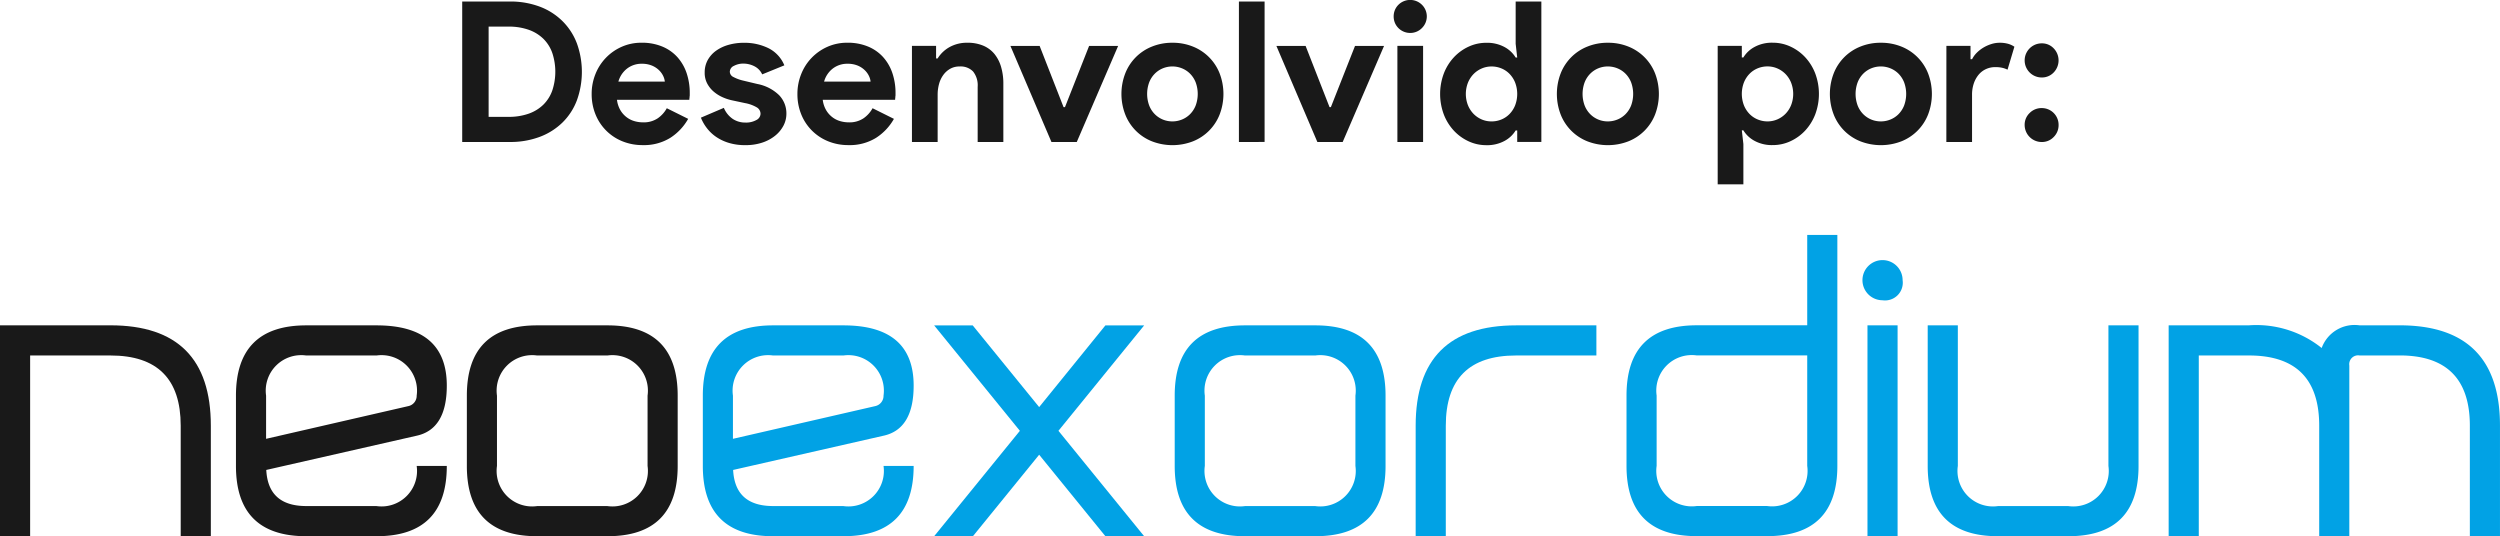 <svg xmlns="http://www.w3.org/2000/svg" width="173.083" height="37.124" viewBox="0 0 173.083 37.124">
  <g id="logo_neo" data-name="logo neo" transform="translate(-10007.165 -167.15)">
    <g id="Group_20" data-name="Group 20" transform="translate(10007.165 183.42)">
      <g id="Group_19" data-name="Group 19" transform="translate(0 0)">
        <g id="Group_18" data-name="Group 18">
          <path id="Path_104" data-name="Path 104" d="M10015.184,304.779h-5.561v12.512h-2.086v-14.6h7.646q6.951,0,6.951,6.951v7.646h-2.086v-7.646Q10020.049,304.779,10015.184,304.779Z" transform="translate(-10007.537 -296.438)" fill="#191919"/>
          <path id="Path_105" data-name="Path 105" d="M10115.559,315.206a2.457,2.457,0,0,0,2.78-2.78h2.085q0,4.866-4.865,4.866h-4.866q-4.866,0-4.866-4.866V307.56q0-4.866,4.866-4.866h4.866q4.865,0,4.865,4.171,0,3.031-2.113,3.475l-10.385,2.364q.125,2.5,2.767,2.5Zm-4.866-10.426a2.458,2.458,0,0,0-2.78,2.78v2.989l9.856-2.266a.729.729,0,0,0,.57-.723,2.458,2.458,0,0,0-2.78-2.78Z" transform="translate(-10089.491 -296.438)" fill="#191919"/>
          <path id="Path_106" data-name="Path 106" d="M10202.025,307.56q0-4.866,4.865-4.866h4.866q4.865,0,4.865,4.866v4.866q0,4.866-4.865,4.866h-4.866q-4.866,0-4.865-4.866Zm4.865-2.78a2.458,2.458,0,0,0-2.78,2.78v4.866a2.457,2.457,0,0,0,2.78,2.78h4.866a2.457,2.457,0,0,0,2.78-2.78V307.56a2.458,2.458,0,0,0-2.78-2.78Z" transform="translate(-10169.703 -296.438)" fill="#191919"/>
          <path id="Path_107" data-name="Path 107" d="M10310.047,315.206a2.457,2.457,0,0,0,2.78-2.78h2.085q0,4.866-4.865,4.866h-4.866q-4.865,0-4.865-4.866V307.56q0-4.866,4.865-4.866h4.866q4.865,0,4.865,4.171,0,3.031-2.113,3.475l-10.385,2.364q.126,2.5,2.767,2.5Zm-4.866-10.426a2.458,2.458,0,0,0-2.78,2.78v2.989l9.857-2.266a.729.729,0,0,0,.569-.723,2.458,2.458,0,0,0-2.78-2.78Z" transform="translate(-10251.657 -296.438)" fill="#01a2e5"/>
          <path id="Path_108" data-name="Path 108" d="M10403.952,308.352l4.588-5.658h2.683l-5.936,7.3,5.936,7.3h-2.683l-4.588-5.644-4.588,5.644h-2.684l5.937-7.3-5.937-7.3h2.67Z" transform="translate(-10332.008 -296.438)" fill="#01a2e5"/>
          <path id="Path_109" data-name="Path 109" d="M10496.895,307.56q0-4.866,4.866-4.866h4.865q4.866,0,4.866,4.866v4.866q0,4.866-4.866,4.866h-4.865q-4.866,0-4.866-4.866Zm4.866-2.78a2.458,2.458,0,0,0-2.781,2.78v4.866a2.458,2.458,0,0,0,2.781,2.78h4.865a2.457,2.457,0,0,0,2.78-2.78V307.56a2.458,2.458,0,0,0-2.78-2.78Z" transform="translate(-10415.566 -296.438)" fill="#01a2e5"/>
          <path id="Path_110" data-name="Path 110" d="M10604.227,302.694h5.561v2.085h-5.561q-4.866,0-4.865,4.866v7.646h-2.086v-7.646Q10597.275,302.694,10604.227,302.694Z" transform="translate(-10499.265 -296.438)" fill="#01a2e5"/>
          <path id="Path_111" data-name="Path 111" d="M10689.975,285.9q-4.865,0-4.865-4.866v-4.866q0-4.866,4.865-4.866h7.646v-6.256h2.086v15.988q0,4.866-4.866,4.866Zm-2.78-4.866a2.457,2.457,0,0,0,2.78,2.78h4.866a2.457,2.457,0,0,0,2.78-2.78v-7.646h-7.646a2.458,2.458,0,0,0-2.78,2.78Z" transform="translate(-10572.501 -265.051)" fill="#01a2e5"/>
          <path id="Path_112" data-name="Path 112" d="M10784.788,278.287a1.39,1.39,0,1,1,1.391-1.39A1.228,1.228,0,0,1,10784.788,278.287Zm-1.042,16.335v-14.6h2.085v14.6Z" transform="translate(-10654.455 -273.769)" fill="#01a2e5"/>
          <path id="Path_113" data-name="Path 113" d="M10810.586,302.694h2.086v9.732a2.457,2.457,0,0,0,2.78,2.78h4.866a2.457,2.457,0,0,0,2.78-2.78v-9.732h2.085v9.732q0,4.866-4.865,4.866h-4.866q-4.866,0-4.866-4.866Z" transform="translate(-10677.125 -296.438)" fill="#01a2e5"/>
          <path id="Path_114" data-name="Path 114" d="M10916.528,304.779h-3.476v12.512h-2.086v-14.6h5.562a7.229,7.229,0,0,1,5.032,1.571,2.421,2.421,0,0,1,2.614-1.571h2.78q6.951,0,6.951,6.951v7.646h-2.086v-7.646q0-4.866-4.865-4.866h-2.78a.614.614,0,0,0-.7.7v11.817h-2.085v-7.646Q10921.395,304.779,10916.528,304.779Z" transform="translate(-10760.823 -296.438)" fill="#01a2e5"/>
        </g>
      </g>
    </g>
    <g id="Group_21" data-name="Group 21" transform="translate(10039.165 167.15)">
      <path id="Path_115" data-name="Path 115" d="M10383.967,167.8h3.286a5.778,5.778,0,0,1,2.077.353,4.472,4.472,0,0,1,1.575,1,4.333,4.333,0,0,1,1,1.541,5.8,5.8,0,0,1,0,3.952,4.266,4.266,0,0,1-1,1.535,4.514,4.514,0,0,1-1.575.991,5.77,5.77,0,0,1-2.077.353h-3.286Zm3.2,7.985a4.1,4.1,0,0,0,1.413-.224,2.754,2.754,0,0,0,1.018-.632,2.589,2.589,0,0,0,.611-.985,4.136,4.136,0,0,0,0-2.567,2.59,2.59,0,0,0-.611-.985,2.754,2.754,0,0,0-1.018-.631,4.1,4.1,0,0,0-1.413-.224h-1.371v6.247Z" transform="translate(-10383.967 -167.695)" fill="#191919"/>
      <path id="Path_116" data-name="Path 116" d="M10444.576,190.232a3.742,3.742,0,0,1-1.242,1.317,3.458,3.458,0,0,1-1.908.5,3.669,3.669,0,0,1-1.406-.265,3.348,3.348,0,0,1-1.859-1.86,3.7,3.7,0,0,1-.266-1.419,3.643,3.643,0,0,1,.258-1.365,3.45,3.45,0,0,1,1.813-1.894,3.341,3.341,0,0,1,1.392-.285,3.623,3.623,0,0,1,1.426.265,2.9,2.9,0,0,1,1.046.733,3.174,3.174,0,0,1,.639,1.107,4.281,4.281,0,0,1,.217,1.385v.163a.946.946,0,0,0-.014.149.787.787,0,0,0-.014.149h-5.011a1.867,1.867,0,0,0,.225.7,1.671,1.671,0,0,0,.421.489,1.63,1.63,0,0,0,.55.285,2.138,2.138,0,0,0,.611.088,1.728,1.728,0,0,0,1.011-.278,2.03,2.03,0,0,0,.632-.7Zm-1.616-2.58a1.158,1.158,0,0,0-.115-.394,1.4,1.4,0,0,0-.3-.407,1.566,1.566,0,0,0-.489-.312,1.806,1.806,0,0,0-.7-.122,1.63,1.63,0,0,0-1,.326,1.722,1.722,0,0,0-.611.91Z" transform="translate(-10428.932 -182.003)" fill="#191919"/>
      <path id="Path_117" data-name="Path 117" d="M10486.476,192.051a3.812,3.812,0,0,1-1.161-.163,3.2,3.2,0,0,1-.883-.428,2.79,2.79,0,0,1-.631-.611,2.959,2.959,0,0,1-.395-.7l1.589-.679a1.72,1.72,0,0,0,.618.767,1.548,1.548,0,0,0,.862.251,1.463,1.463,0,0,0,.774-.177.5.5,0,0,0,.285-.421.521.521,0,0,0-.238-.441,2.453,2.453,0,0,0-.821-.305l-.937-.2a3.251,3.251,0,0,1-.646-.217,2.533,2.533,0,0,1-.6-.38,1.919,1.919,0,0,1-.447-.557,1.566,1.566,0,0,1-.177-.76,1.761,1.761,0,0,1,.21-.869,1.969,1.969,0,0,1,.577-.645,2.761,2.761,0,0,1,.862-.407,3.838,3.838,0,0,1,1.066-.143,3.747,3.747,0,0,1,1.7.373,2.3,2.3,0,0,1,1.1,1.188l-1.534.625a1.18,1.18,0,0,0-.557-.57,1.681,1.681,0,0,0-.733-.176,1.367,1.367,0,0,0-.666.156.46.46,0,0,0-.285.4.411.411,0,0,0,.238.367,2.752,2.752,0,0,0,.645.244l1.019.244a2.945,2.945,0,0,1,1.515.781,1.811,1.811,0,0,1,.5,1.27,1.779,1.779,0,0,1-.2.828,2.214,2.214,0,0,1-.577.7,2.824,2.824,0,0,1-.9.482A3.613,3.613,0,0,1,10486.476,192.051Z" transform="translate(-10466.88 -182.003)" fill="#191919"/>
      <path id="Path_118" data-name="Path 118" d="M10530.285,190.232a3.724,3.724,0,0,1-1.242,1.317,3.458,3.458,0,0,1-1.908.5,3.664,3.664,0,0,1-1.405-.265,3.354,3.354,0,0,1-1.86-1.86,3.7,3.7,0,0,1-.266-1.419,3.644,3.644,0,0,1,.259-1.365,3.444,3.444,0,0,1,1.813-1.894,3.343,3.343,0,0,1,1.393-.285,3.621,3.621,0,0,1,1.425.265,2.9,2.9,0,0,1,1.046.733,3.174,3.174,0,0,1,.639,1.107,4.281,4.281,0,0,1,.217,1.385v.163a.946.946,0,0,0-.014.149.79.79,0,0,0-.013.149h-5.012a1.867,1.867,0,0,0,.225.7,1.685,1.685,0,0,0,.421.489,1.63,1.63,0,0,0,.55.285,2.138,2.138,0,0,0,.611.088,1.733,1.733,0,0,0,1.012-.278,2.027,2.027,0,0,0,.631-.7Zm-1.616-2.58a1.158,1.158,0,0,0-.115-.394,1.387,1.387,0,0,0-.3-.407,1.561,1.561,0,0,0-.488-.312,1.81,1.81,0,0,0-.7-.122,1.631,1.631,0,0,0-1.006.326,1.721,1.721,0,0,0-.61.91Z" transform="translate(-10500.396 -182.003)" fill="#191919"/>
      <path id="Path_119" data-name="Path 119" d="M10572.994,186.049h.108a2.26,2.26,0,0,1,.842-.795,2.465,2.465,0,0,1,1.209-.292,2.768,2.768,0,0,1,1.1.2,2.024,2.024,0,0,1,.781.577,2.55,2.55,0,0,1,.461.9,4.034,4.034,0,0,1,.156,1.161v4.033h-1.778v-3.816a1.531,1.531,0,0,0-.319-1.066,1.2,1.2,0,0,0-.931-.346,1.3,1.3,0,0,0-.645.156,1.511,1.511,0,0,0-.476.421,1.921,1.921,0,0,0-.3.625,2.827,2.827,0,0,0-.1.767v3.259h-1.779V185.18h1.671Z" transform="translate(-10540.186 -182.003)" fill="#191919"/>
      <path id="Path_120" data-name="Path 120" d="M10612.342,186.27h2.023l1.656,4.237h.1l1.67-4.237h2.01l-2.865,6.654h-1.752Z" transform="translate(-10574.388 -183.092)" fill="#191919"/>
      <path id="Path_121" data-name="Path 121" d="M10662.119,184.963a3.7,3.7,0,0,1,1.419.265,3.292,3.292,0,0,1,1.847,1.854,3.974,3.974,0,0,1,0,2.852,3.291,3.291,0,0,1-1.847,1.854,3.935,3.935,0,0,1-2.838,0,3.284,3.284,0,0,1-1.847-1.854,3.96,3.96,0,0,1,0-2.852,3.284,3.284,0,0,1,1.847-1.854A3.7,3.7,0,0,1,10662.119,184.963Zm0,5.445a1.735,1.735,0,0,0,.658-.129,1.677,1.677,0,0,0,.563-.373,1.779,1.779,0,0,0,.388-.6,2.323,2.323,0,0,0,0-1.6,1.779,1.779,0,0,0-.388-.6,1.679,1.679,0,0,0-.563-.373,1.762,1.762,0,0,0-1.324,0,1.7,1.7,0,0,0-.557.373,1.762,1.762,0,0,0-.387.6,2.323,2.323,0,0,0,0,1.6,1.762,1.762,0,0,0,.387.6,1.7,1.7,0,0,0,.557.373A1.727,1.727,0,0,0,10662.119,190.408Z" transform="translate(-10612.947 -182.003)" fill="#191919"/>
      <path id="Path_122" data-name="Path 122" d="M10707.533,177.527V167.8h1.778v9.723Z" transform="translate(-10653.759 -167.695)" fill="#191919"/>
      <path id="Path_123" data-name="Path 123" d="M10723.139,186.27h2.023l1.656,4.237h.095l1.671-4.237h2.01l-2.865,6.654h-1.752Z" transform="translate(-10666.771 -183.092)" fill="#191919"/>
      <path id="Path_124" data-name="Path 124" d="M10773.141,169.431a1.146,1.146,0,0,1-.808-.333,1.143,1.143,0,0,1-.245-.36,1.186,1.186,0,0,1,0-.9,1.143,1.143,0,0,1,.245-.36,1.155,1.155,0,0,1,1.622,0,1.131,1.131,0,0,1,0,1.616A1.123,1.123,0,0,1,10773.141,169.431Zm-.883,7.55v-6.654h1.779v6.654Z" transform="translate(-10707.512 -167.15)" fill="#191919"/>
      <path id="Path_125" data-name="Path 125" d="M10796.7,176.726h-.108a2.019,2.019,0,0,1-.76.72,2.521,2.521,0,0,1-1.277.3,2.878,2.878,0,0,1-1.215-.265,3.247,3.247,0,0,1-1.019-.733,3.487,3.487,0,0,1-.7-1.12,4.058,4.058,0,0,1,0-2.852,3.487,3.487,0,0,1,.7-1.12,3.246,3.246,0,0,1,1.019-.733,2.878,2.878,0,0,1,1.215-.265,2.521,2.521,0,0,1,1.277.3,2.021,2.021,0,0,1,.76.72h.108l-.108-.951V167.8h1.779v9.723h-1.671Zm-1.778-.625a1.771,1.771,0,0,0,.672-.129,1.677,1.677,0,0,0,.563-.373,1.853,1.853,0,0,0,.394-.6,2.223,2.223,0,0,0,0-1.6,1.853,1.853,0,0,0-.394-.6,1.679,1.679,0,0,0-.563-.373,1.777,1.777,0,0,0-.672-.129,1.7,1.7,0,0,0-.672.136,1.773,1.773,0,0,0-.564.38,1.869,1.869,0,0,0-.394.6,2.15,2.15,0,0,0,0,1.575,1.867,1.867,0,0,0,.394.6,1.77,1.77,0,0,0,.564.38A1.694,1.694,0,0,0,10794.924,176.1Z" transform="translate(-10723.658 -167.695)" fill="#191919"/>
      <path id="Path_126" data-name="Path 126" d="M10843.514,184.963a3.706,3.706,0,0,1,1.419.265,3.292,3.292,0,0,1,1.847,1.854,3.974,3.974,0,0,1,0,2.852,3.291,3.291,0,0,1-1.847,1.854,3.935,3.935,0,0,1-2.838,0,3.289,3.289,0,0,1-1.848-1.854,3.974,3.974,0,0,1,0-2.852,3.289,3.289,0,0,1,1.848-1.854A3.7,3.7,0,0,1,10843.514,184.963Zm0,5.445a1.739,1.739,0,0,0,.658-.129,1.677,1.677,0,0,0,.563-.373,1.779,1.779,0,0,0,.388-.6,2.338,2.338,0,0,0,0-1.6,1.779,1.779,0,0,0-.388-.6,1.679,1.679,0,0,0-.563-.373,1.745,1.745,0,0,0-.658-.129,1.726,1.726,0,0,0-.666.129,1.7,1.7,0,0,0-.557.373,1.762,1.762,0,0,0-.387.6,2.323,2.323,0,0,0,0,1.6,1.762,1.762,0,0,0,.387.6,1.7,1.7,0,0,0,.557.373A1.72,1.72,0,0,0,10843.514,190.408Z" transform="translate(-10764.195 -182.003)" fill="#191919"/>
      <path id="Path_127" data-name="Path 127" d="M10906.982,185.18h1.671v.8h.108a2.017,2.017,0,0,1,.761-.72,2.512,2.512,0,0,1,1.276-.3,2.878,2.878,0,0,1,1.215.265,3.246,3.246,0,0,1,1.019.733,3.487,3.487,0,0,1,.7,1.12,4.058,4.058,0,0,1,0,2.852,3.487,3.487,0,0,1-.7,1.12,3.247,3.247,0,0,1-1.019.733,2.878,2.878,0,0,1-1.215.265,2.512,2.512,0,0,1-1.276-.3,2.015,2.015,0,0,1-.761-.72h-.108l.108.951v2.784h-1.779Zm3.449,5.228a1.7,1.7,0,0,0,.673-.136,1.776,1.776,0,0,0,.563-.38,1.851,1.851,0,0,0,.394-.6,2.15,2.15,0,0,0,0-1.575,1.853,1.853,0,0,0-.394-.6,1.779,1.779,0,0,0-.563-.38,1.705,1.705,0,0,0-.673-.136,1.777,1.777,0,0,0-.672.129,1.679,1.679,0,0,0-.563.373,1.853,1.853,0,0,0-.394.6,2.223,2.223,0,0,0,0,1.6,1.853,1.853,0,0,0,.394.6,1.677,1.677,0,0,0,.563.373A1.771,1.771,0,0,0,10910.432,190.408Z" transform="translate(-10820.061 -182.003)" fill="#191919"/>
      <path id="Path_128" data-name="Path 128" d="M10957.25,184.963a3.706,3.706,0,0,1,1.419.265,3.292,3.292,0,0,1,1.847,1.854,3.974,3.974,0,0,1,0,2.852,3.291,3.291,0,0,1-1.847,1.854,3.935,3.935,0,0,1-2.838,0,3.284,3.284,0,0,1-1.847-1.854,3.96,3.96,0,0,1,0-2.852,3.284,3.284,0,0,1,1.847-1.854A3.7,3.7,0,0,1,10957.25,184.963Zm0,5.445a1.739,1.739,0,0,0,.658-.129,1.677,1.677,0,0,0,.563-.373,1.779,1.779,0,0,0,.388-.6,2.323,2.323,0,0,0,0-1.6,1.779,1.779,0,0,0-.388-.6,1.679,1.679,0,0,0-.563-.373,1.762,1.762,0,0,0-1.324,0,1.7,1.7,0,0,0-.557.373,1.762,1.762,0,0,0-.387.6,2.323,2.323,0,0,0,0,1.6,1.762,1.762,0,0,0,.387.6,1.7,1.7,0,0,0,.557.373A1.724,1.724,0,0,0,10957.25,190.408Z" transform="translate(-10859.03 -182.003)" fill="#191919"/>
      <path id="Path_129" data-name="Path 129" d="M11002.255,185.18h1.67v.923h.109a1.709,1.709,0,0,1,.325-.448,2.422,2.422,0,0,1,.455-.355,2.579,2.579,0,0,1,.543-.244,1.9,1.9,0,0,1,.578-.093,2.119,2.119,0,0,1,.6.075,1.526,1.526,0,0,1,.428.2l-.475,1.589a1.7,1.7,0,0,0-.36-.129,2.094,2.094,0,0,0-.482-.048,1.52,1.52,0,0,0-.665.143,1.453,1.453,0,0,0-.509.4,1.9,1.9,0,0,0-.326.608,2.387,2.387,0,0,0-.115.757v3.276h-1.779Z" transform="translate(-10899.5 -182.003)" fill="#191919"/>
      <path id="Path_130" data-name="Path 130" d="M11036.038,187.571a1.181,1.181,0,0,1,0-2.363,1.113,1.113,0,0,1,.828.346,1.2,1.2,0,0,1,0,1.67A1.114,1.114,0,0,1,11036.038,187.571Zm0,4.468a1.183,1.183,0,0,1-1.182-1.181,1.118,1.118,0,0,1,.347-.828,1.149,1.149,0,0,1,.835-.34,1.16,1.16,0,0,1,1.168,1.168,1.149,1.149,0,0,1-.34.835A1.114,1.114,0,0,1,11036.038,192.039Z" transform="translate(-10926.683 -182.207)" fill="#191919"/>
    </g>
  </g>
</svg>
